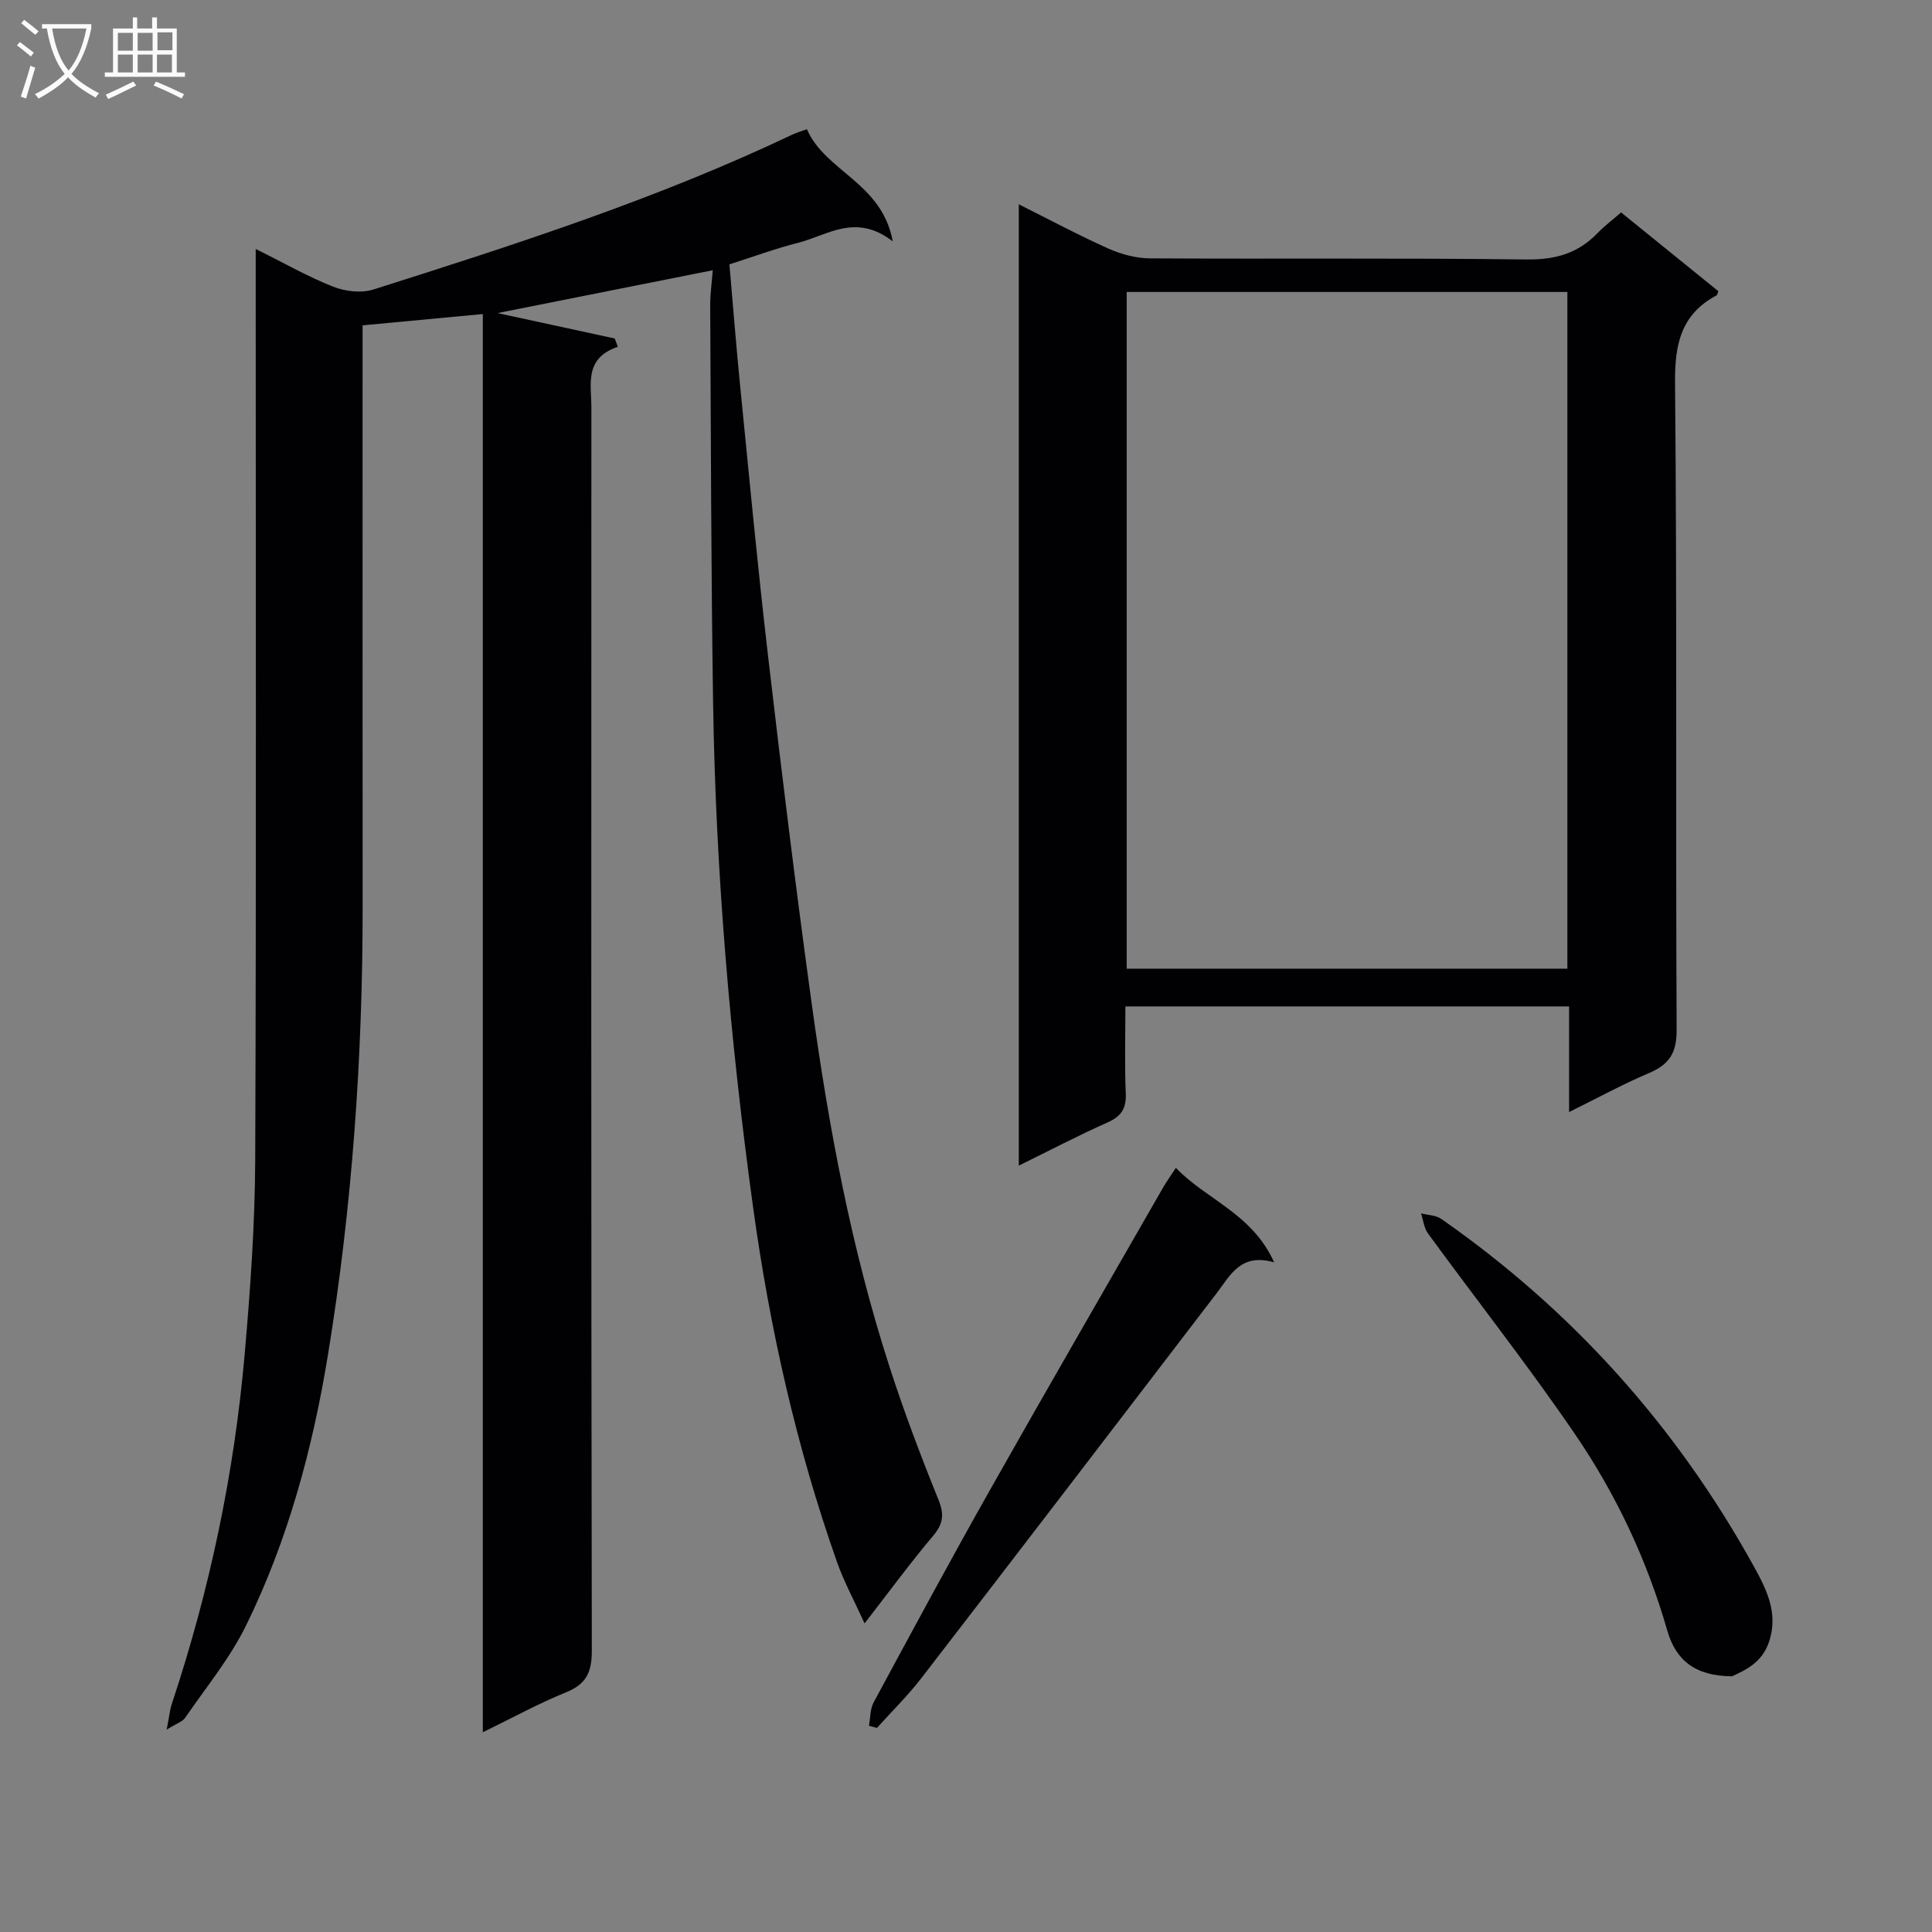 <svg enable-background="new 0 0 400 400" viewBox="0 0 400 400" xmlns="http://www.w3.org/2000/svg"><rect x="0" y="0" width="400" height="400" fill="#808080" stroke="none"/><g fill="#010104"><path d="m34.51 358.1c.53-2.69.65-4.09 1.08-5.38 7.84-23.58 12.93-47.75 15.08-72.49 1.17-13.41 2.12-26.88 2.17-40.32.23-60.49.1-120.97.1-181.46 0-1.99 0-3.98 0-6.91 5.69 2.83 10.71 5.7 16.02 7.81 2.5.99 5.84 1.38 8.34.59 29.43-9.32 58.81-18.79 86.77-32.08.87-.41 1.81-.67 2.99-1.11 3.82 8.8 15.53 11.02 17.78 23.23-7.67-5.96-13.52-1.25-19.63.3-4.63 1.17-9.14 2.84-14.19 4.45.73 8.36 1.38 16.77 2.22 25.16 1.86 18.68 3.61 37.38 5.79 56.03 2.8 24.07 5.75 48.14 9.06 72.14 3.49 25.34 8.18 50.48 16.06 74.88 3 9.3 6.47 18.47 10.14 27.54 1.24 3.07 1.01 5-1.11 7.51-4.71 5.58-9.03 11.48-14.18 18.12-2.12-4.68-4.24-8.56-5.7-12.69-8.43-23.88-13.94-48.46-17.39-73.53-4.76-34.61-7.73-69.37-8.27-104.31-.42-27.46-.45-54.93-.6-82.39-.01-2.26.32-4.52.53-7.24-14.89 2.96-29.16 5.8-44.56 8.87 8.7 1.89 16.48 3.57 24.26 5.26.22.57.43 1.15.65 1.72-7.02 2.36-5.48 7.79-5.48 12.56-.03 85.81-.06 171.63.09 257.44.01 4.51-1.21 6.92-5.41 8.61-5.62 2.27-10.97 5.23-17.16 8.24 0-98.26 0-195.64 0-293.63-8.39.79-16.25 1.53-24.89 2.34v5.83c0 38.16-.02 76.32.01 114.48.02 31.15-2.16 62.17-7.19 92.89-3.16 19.33-8.28 38.33-16.96 56.01-3.34 6.79-8.29 12.8-12.61 19.1-.54.78-1.71 1.12-3.81 2.43z"/><path d="m335.63 43.98c6.96 5.64 13.54 10.97 20.12 16.3-.14.35-.17.77-.37.88-7.38 3.95-8.65 10.13-8.58 18.16.42 44.64.11 89.28.33 133.92.02 4.78-1.54 7.15-5.71 8.92-5.44 2.31-10.66 5.17-16.56 8.08 0-7.65 0-14.57 0-21.87-30.61 0-60.83 0-91.86 0 0 5.85-.18 11.94.08 18.01.13 3.14-.94 4.75-3.79 6.02-6.04 2.68-11.9 5.76-18.36 8.93 0-66.5 0-132.33 0-199.03 6.56 3.28 12.5 6.46 18.63 9.2 2.63 1.17 5.67 1.97 8.53 1.99 25.98.15 51.97-.1 77.95.23 5.94.08 10.65-1.25 14.7-5.45 1.37-1.42 2.98-2.62 4.89-4.29zm-11.12 156.57c0-47.03 0-93.43 0-140.1-30.53 0-60.75 0-91.24 0v140.1z"/><path d="m179.91 357.3c.3-1.62.22-3.44.96-4.82 7.9-14.63 15.78-29.27 23.95-43.74 11.85-21 23.94-41.87 35.94-62.79.74-1.29 1.61-2.5 2.69-4.16 6.32 6.6 15.78 9.44 20.35 19.56-6.96-1.98-9.07 2.69-11.94 6.44-20.32 26.57-40.65 53.12-61.07 79.61-2.82 3.65-6.14 6.91-9.23 10.35-.55-.15-1.1-.3-1.65-.45z"/><path d="m358.6 347.06c-7.71-.05-11.66-3.38-13.41-9.48-4.22-14.68-10.66-28.32-19.2-40.8-9.66-14.12-20.26-27.6-30.36-41.43-.82-1.13-.96-2.75-1.42-4.14 1.41.37 3.08.37 4.2 1.16 27.04 18.87 48.53 42.78 64.52 71.6 2.71 4.89 5.38 9.94 3.31 16.01-1.45 4.26-4.87 5.8-7.64 7.08z"/></g><path d="m6.4 11.7c-1-.8-1.9-1.6-2.9-2.3l.6-.7c.9.7 1.9 1.4 2.9 2.2zm-2.1 8.3c.7-2.1 1.4-4.2 2-6.4.2.1.6.3 1 .4-.7 2.3-1.3 4.4-1.9 6.4zm3-12.8c-1.1-.9-2.1-1.7-2.9-2.4l.6-.7c1 .8 2 1.5 3 2.4zm1.4-1.3v-.9h10.2v.9c-.9 4.2-2.3 7.3-4.1 9.4 1.3 1.4 3.2 2.7 5.7 4-.2.2-.4.5-.7.9-2.5-1.4-4.4-2.7-5.7-4.2-1.4 1.5-3.5 3-6.1 4.4 0 0 0 0-.1-.1-.3-.4-.5-.7-.7-.8 2.7-1.3 4.7-2.8 6.2-4.2-1.8-2.2-3-5.3-3.7-9.4zm9.2 0h-7.1c.6 3.8 1.7 6.7 3.4 8.7 1.7-2 2.9-4.8 3.7-8.7z" fill="#fbfafa"/><path d="m31.6 3.6h.9v2.3h4.1v9.1h1.7v.9h-16.6v-.9h1.7v-9.1h4.1v-2.3h.9v2.3h3.1v-2.3zm-4 13.3.6.8c-1.9.9-3.8 1.9-5.8 2.8-.2-.3-.3-.6-.5-.9 2-.9 3.9-1.8 5.7-2.7zm-3.2-10.1v3.7h3.1v-3.7zm0 4.5v3.7h3.1v-3.7zm4.1-4.5v3.7h3.1v-3.7zm0 4.5v3.7h3.1v-3.7zm9.1 9.1c-2.1-1.1-4.1-2-5.8-2.7l.5-.8c2.2.9 4.1 1.8 5.8 2.6zm-1.9-13.7h-3.1v3.7h3.1v-3.6zm-3.2 4.6v3.7h3.1v-3.7z" fill="#fbfafa"/></svg>